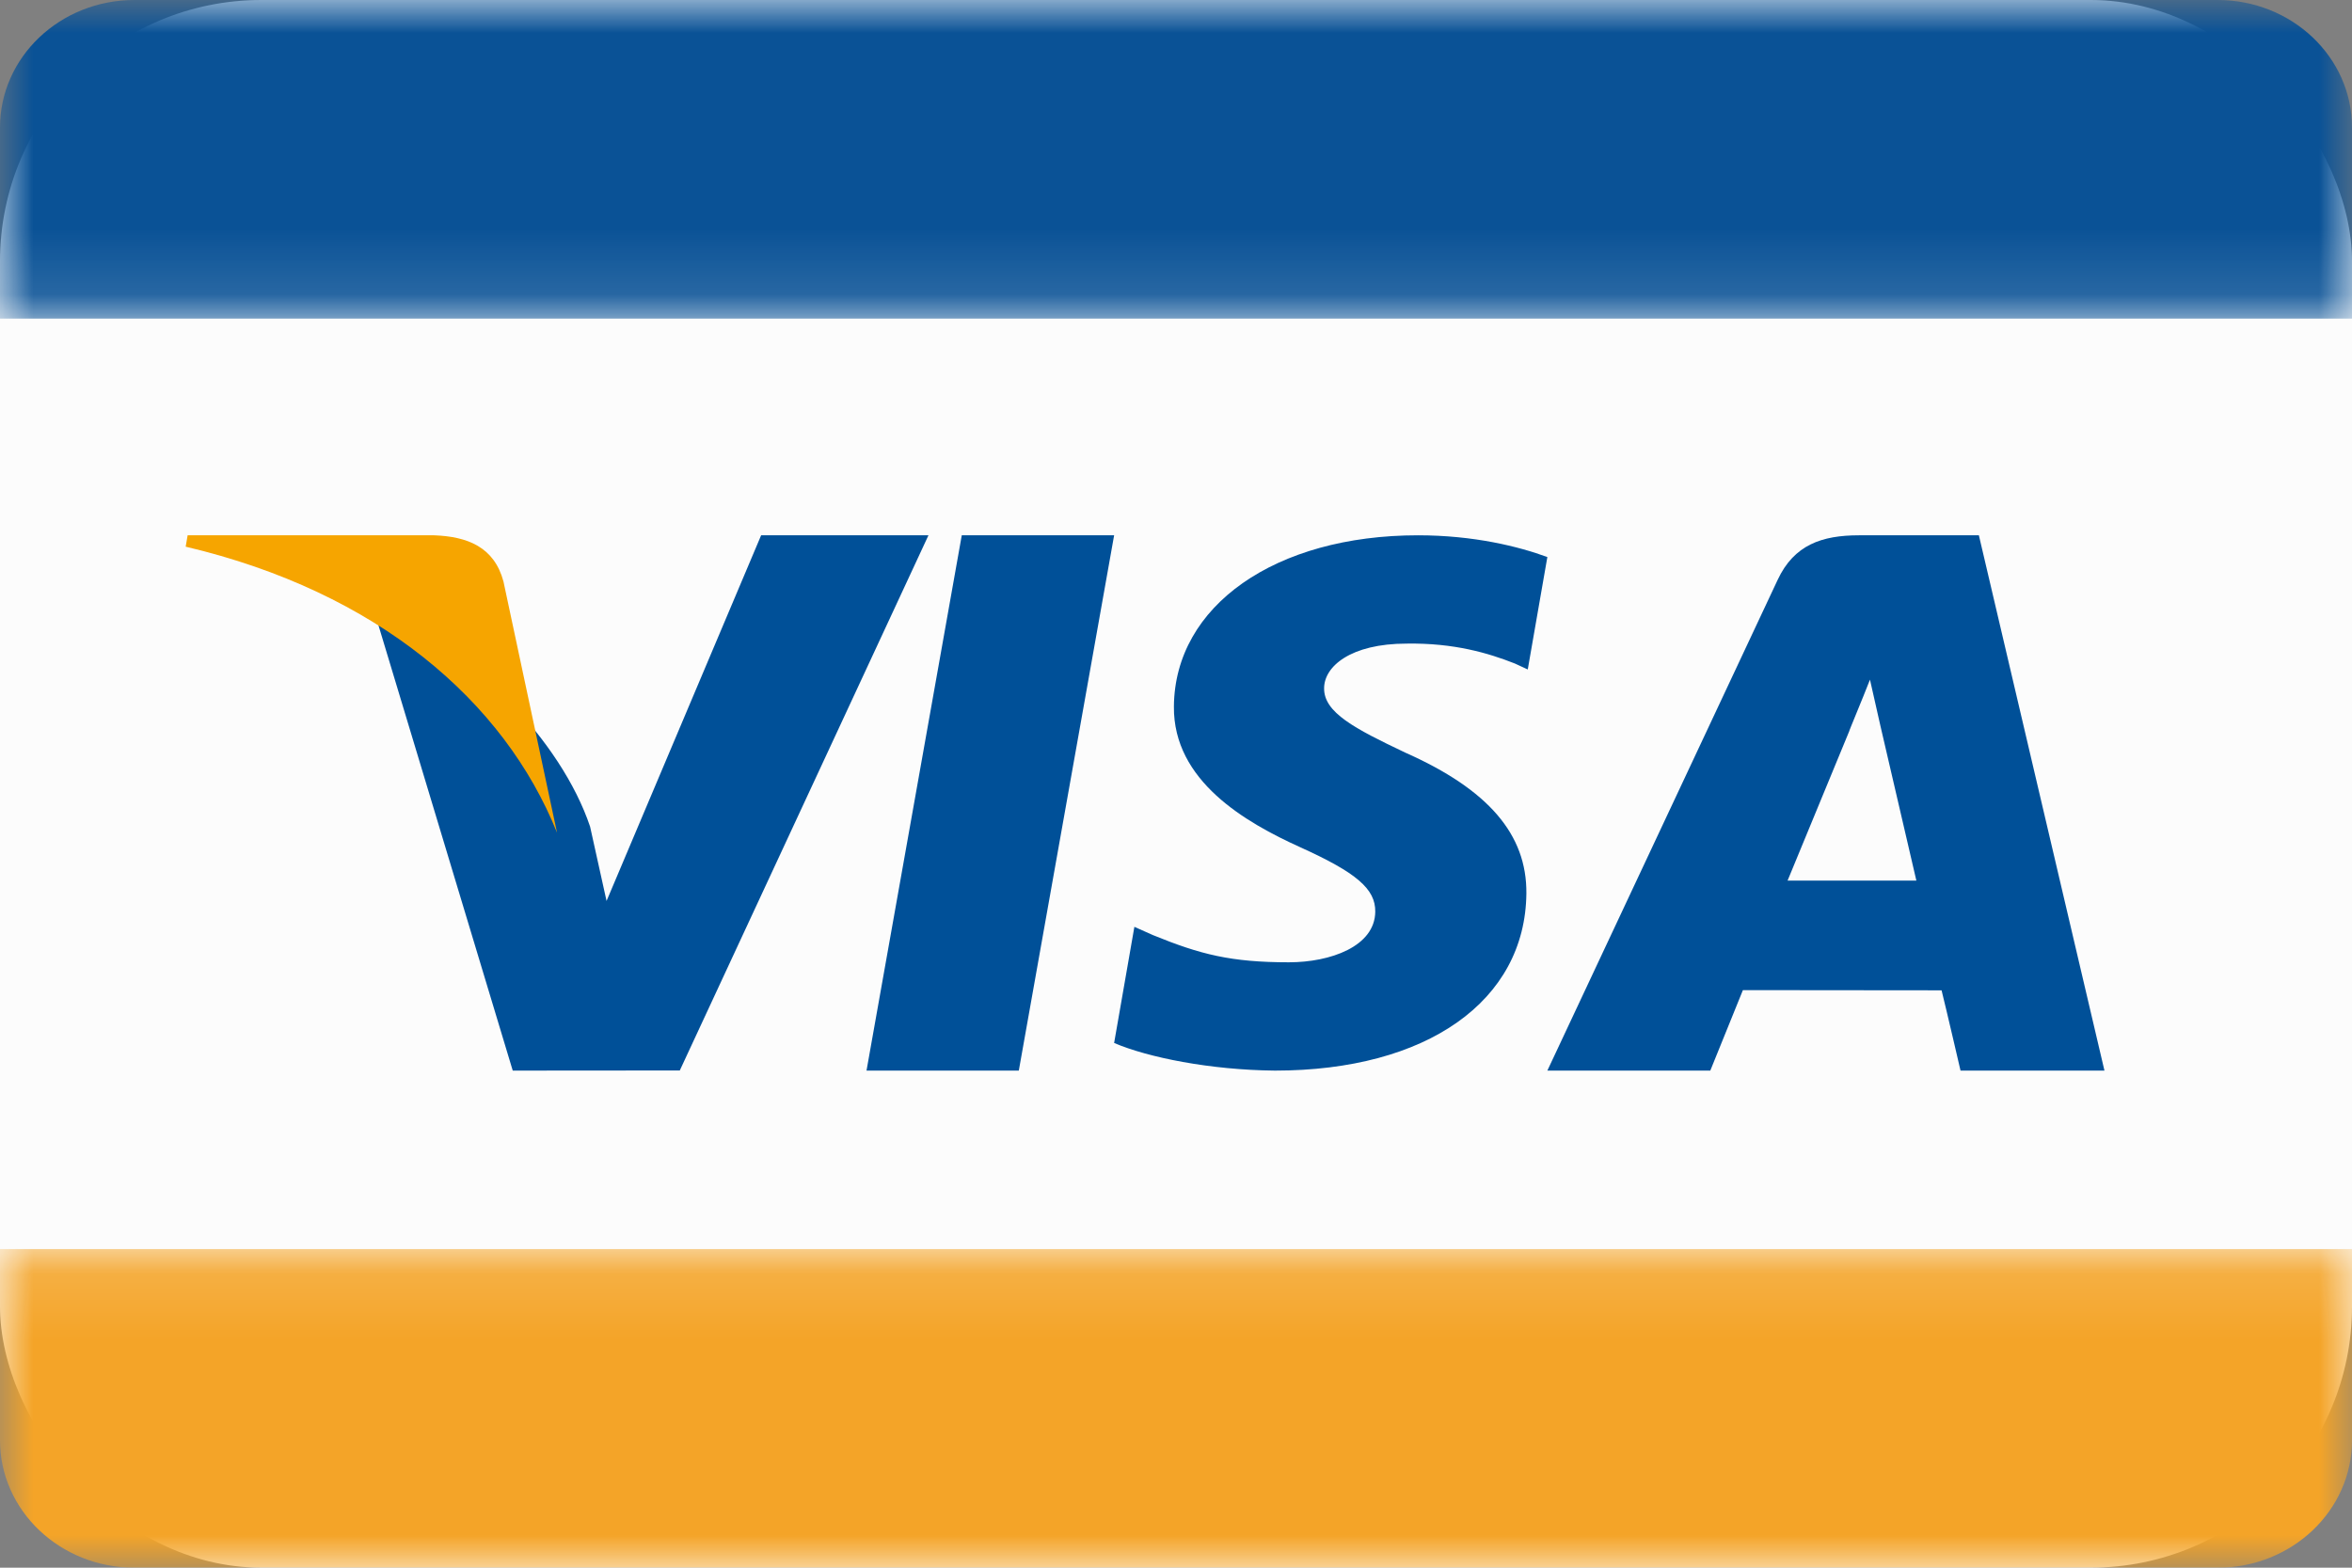 <svg width="36" height="24" viewBox="0 0 36 24" fill="none" xmlns="http://www.w3.org/2000/svg">
<rect x="0" y="0" width="36" height="24" fill="#808080" stroke="none"/>
<rect width="36" height="24" rx="4" fill="#FCFCFC"/>
<path fill-rule="evenodd" clip-rule="evenodd" d="M13.263 16.39L14.721 8.195H17.053L15.594 16.39H13.263Z" fill="#005098"/>
<path fill-rule="evenodd" clip-rule="evenodd" d="M23.684 8.528C23.247 8.367 22.56 8.195 21.704 8.195C19.52 8.195 17.981 9.272 17.968 10.815C17.956 11.956 19.067 12.593 19.905 12.972C20.765 13.361 21.054 13.61 21.05 13.957C21.045 14.489 20.363 14.732 19.728 14.732C18.843 14.732 18.373 14.612 17.648 14.316L17.363 14.189L17.053 15.967C17.569 16.188 18.523 16.381 19.515 16.39C21.838 16.39 23.346 15.326 23.363 13.678C23.371 12.775 22.782 12.087 21.507 11.521C20.735 11.154 20.262 10.908 20.267 10.536C20.267 10.207 20.667 9.853 21.532 9.853C22.255 9.842 22.779 9.997 23.187 10.158L23.384 10.249L23.684 8.528" fill="#005098"/>
<path fill-rule="evenodd" clip-rule="evenodd" d="M27.361 13.481C27.557 13.008 28.307 11.188 28.307 11.188C28.293 11.21 28.502 10.713 28.622 10.405L28.782 11.113C28.782 11.113 29.237 13.07 29.332 13.481H27.361ZM30.289 8.195H28.454C27.885 8.195 27.46 8.342 27.21 8.875L23.684 16.39H26.178C26.178 16.39 26.586 15.38 26.677 15.158C26.95 15.158 29.372 15.161 29.718 15.161C29.79 15.449 30.008 16.39 30.008 16.39H32.211L30.289 8.195V8.195Z" fill="#005098"/>
<path fill-rule="evenodd" clip-rule="evenodd" d="M11.65 8.195L9.284 13.793L9.032 12.655C8.591 11.344 7.219 9.923 5.684 9.212L7.848 16.39L10.405 16.388L14.211 8.195H11.65" fill="#005098"/>
<path fill-rule="evenodd" clip-rule="evenodd" d="M6.645 8.195H2.872L2.842 8.369C5.778 9.062 7.72 10.736 8.526 12.748L7.706 8.902C7.564 8.372 7.153 8.214 6.645 8.195" fill="#F6A500"/>
<mask id="mask0_1393_681" style="mask-type:luminance" maskUnits="userSpaceOnUse" x="0" y="0" width="36" height="5">
<path fill-rule="evenodd" clip-rule="evenodd" d="M0 0H36V4.878H0V0Z" fill="white"/>
</mask>
<g mask="url(#mask0_1393_681)">
<path fill-rule="evenodd" clip-rule="evenodd" d="M36 4.878H0V1.951C0 0.874 0.921 0 2.057 0H33.943C35.079 0 36 0.874 36 1.951V4.878Z" fill="#0A5296"/>
</g>
<mask id="mask1_1393_681" style="mask-type:luminance" maskUnits="userSpaceOnUse" x="0" y="19" width="36" height="5">
<path fill-rule="evenodd" clip-rule="evenodd" d="M0 19.122H36V24H0V19.122Z" fill="white"/>
</mask>
<g mask="url(#mask1_1393_681)">
<path fill-rule="evenodd" clip-rule="evenodd" d="M0 19.122H36V22.049C36 23.126 35.079 24 33.943 24H2.057C0.921 24 0 23.126 0 22.049V19.122Z" fill="#F4A428"/>
</g>
</svg>
